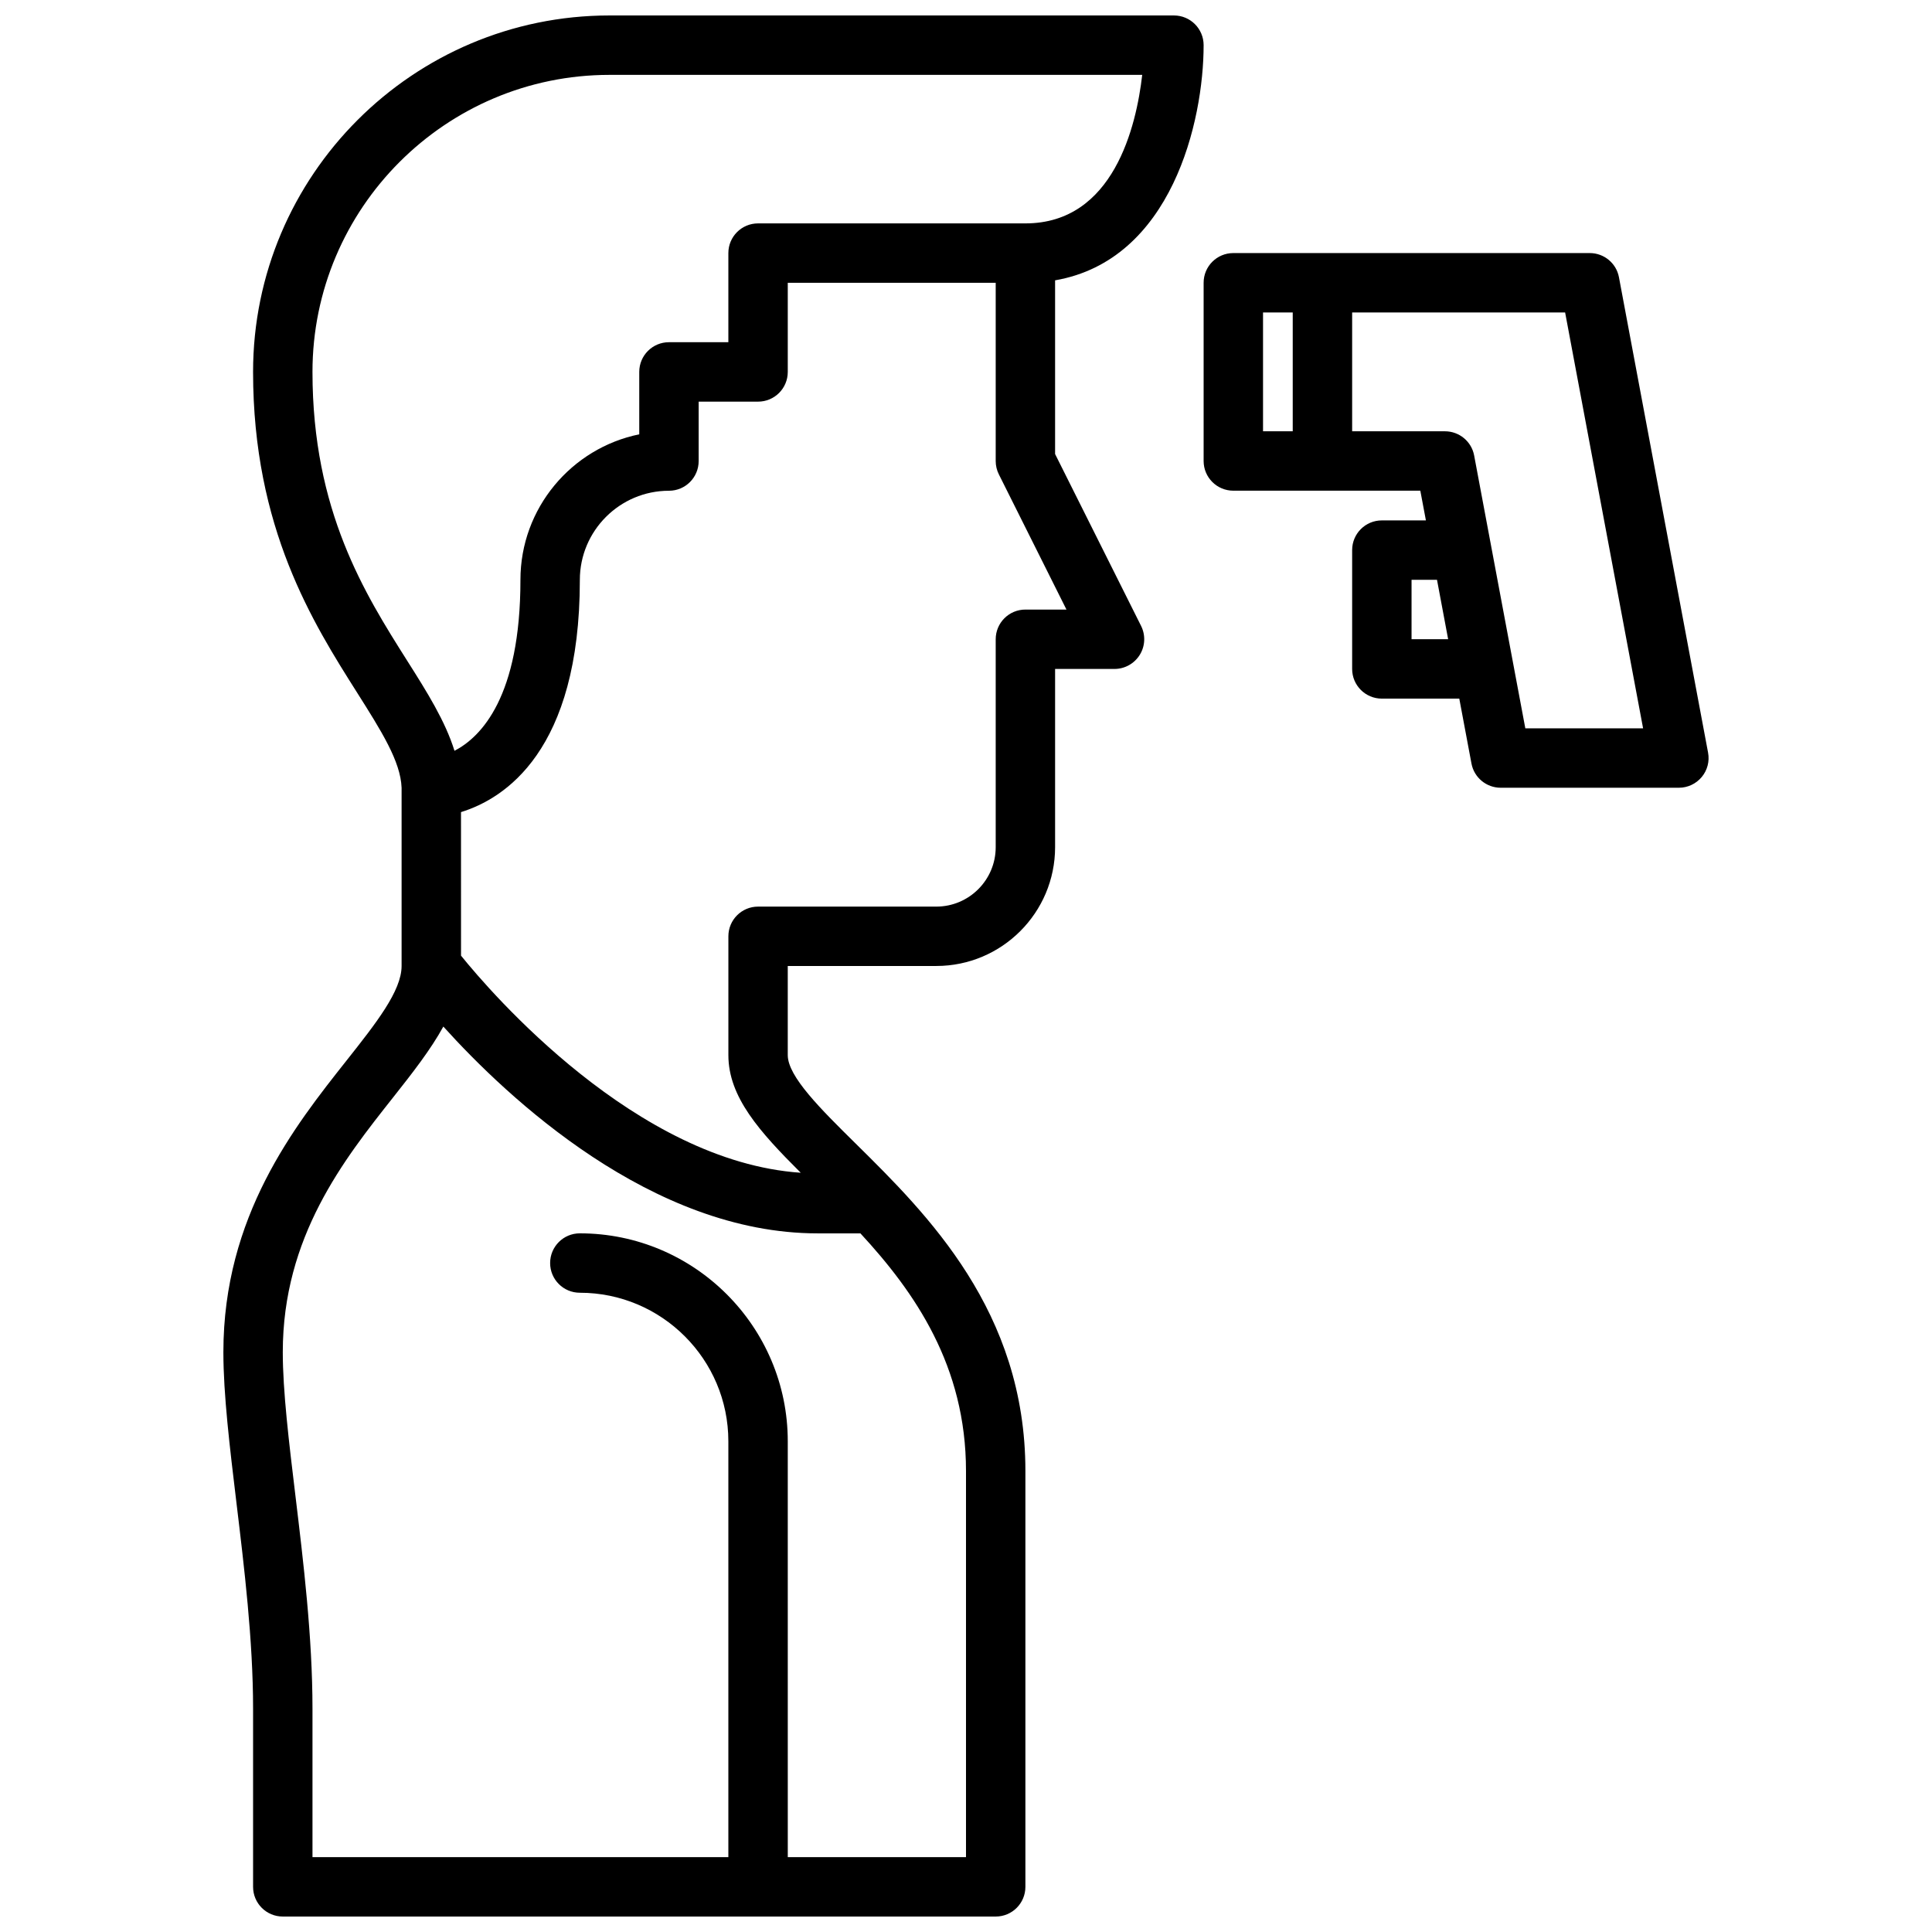 <?xml version="1.0" encoding="UTF-8"?>
<!-- Uploaded to: ICON Repo, www.iconrepo.com, Generator: ICON Repo Mixer Tools -->
<svg width="800px" height="800px" version="1.1" viewBox="144 144 512 512" xmlns="http://www.w3.org/2000/svg">
 <defs>
  <clipPath id="a">
   <path d="m203 148.09h260v503.81h-260z"/>
  </clipPath>
 </defs>
 <g clip-path="url(#a)">
  <path d="m423.61 264.32v-46.027c30.898-5.359 39.363-42.156 39.363-62.324 0-4.352-3.519-7.871-7.871-7.871h-149.57c-52.09 0-94.465 42.375-94.465 94.465 0 41.414 15.902 66.551 27.52 84.914 6.465 10.227 11.582 18.297 11.84 25.293v47.23c0 6.606-6.777 15.176-14.625 25.098-13.762 17.383-32.605 41.203-32.605 77.242 0 11.211 1.684 25.129 3.457 39.863 2.066 17.137 4.414 36.551 4.414 54.602v47.23c0 4.352 3.519 7.871 7.871 7.871h188.93c4.352 0 7.871-3.519 7.871-7.871v-110.21c0-42.352-25.992-68.016-44.965-86.75-9.266-9.148-18.012-17.777-18.012-23.461v-23.617h39.359c17.367 0 31.488-14.121 31.488-31.488v-47.23h15.742c2.731 0 5.258-1.418 6.699-3.738 1.441-2.32 1.566-5.219 0.348-7.66zm-196.8-21.758c0-43.406 35.312-78.719 78.719-78.719h141.17c-1.539 13.477-7.539 39.359-30.957 39.359h-70.848c-4.352 0-7.871 3.519-7.871 7.871v23.617h-15.742c-4.352 0-7.871 3.519-7.871 7.871v16.539c-17.941 3.66-31.488 19.555-31.488 38.566 0 31-10.422 41.645-17.477 45.305-2.449-7.879-7.219-15.484-12.555-23.906-11.168-17.668-25.078-39.656-25.078-76.504zm173.19 393.6h-47.23l-0.004-110.21c0-30.379-24.727-55.105-55.105-55.105-4.352 0-7.871 3.519-7.871 7.871 0 4.352 3.519 7.871 7.871 7.871 21.703 0 39.359 17.656 39.359 39.359v110.21l-110.21 0.008v-39.359c0-18.996-2.41-38.91-4.527-56.488-1.723-14.25-3.344-27.711-3.344-37.977 0-30.566 16.191-51.027 29.207-67.473 5.211-6.59 9.988-12.699 13.344-18.82 17.082 18.93 55.234 54.805 99.145 54.805h11.383c14.461 15.641 27.98 35.148 27.98 62.977zm15.742-330.62c-4.352 0-7.871 3.519-7.871 7.871v55.105c0 8.684-7.07 15.742-15.742 15.742h-47.23c-4.352 0-7.871 3.519-7.871 7.871v31.488c0 11.09 8.227 20.262 19.176 31.172-43.578-2.949-82.141-47.75-90.027-57.535l-0.008-38.039c11.5-3.547 31.496-16.191 31.496-61.547 0-13.02 10.598-23.617 23.617-23.617 4.352 0 7.871-3.519 7.871-7.871v-15.742h15.742c4.352 0 7.871-3.519 7.871-7.871v-23.621h55.105v47.23c0 1.219 0.285 2.434 0.828 3.519l17.922 35.844z"/>
 </g>
 <path d="m573.04 217.48c-0.688-3.715-3.945-6.414-7.731-6.414h-94.465c-4.352 0-7.871 3.519-7.871 7.871v47.23c0 4.352 3.519 7.871 7.871 7.871h49.555l1.48 7.871-11.676 0.004c-4.352 0-7.871 3.519-7.871 7.871v31.488c0 4.352 3.519 7.871 7.871 7.871h20.523l3.227 17.199c0.691 3.719 3.953 6.418 7.738 6.418h47.23c2.348 0 4.559-1.047 6.055-2.844 1.504-1.801 2.117-4.172 1.676-6.481zm-94.324 9.328h7.871v31.488h-7.871zm39.359 86.594v-15.742h6.746l2.953 15.742zm30.152 23.617-13.562-72.305c-0.688-3.715-3.945-6.418-7.734-6.418h-24.598v-31.488h56.441l20.664 110.21z"/>
</svg>